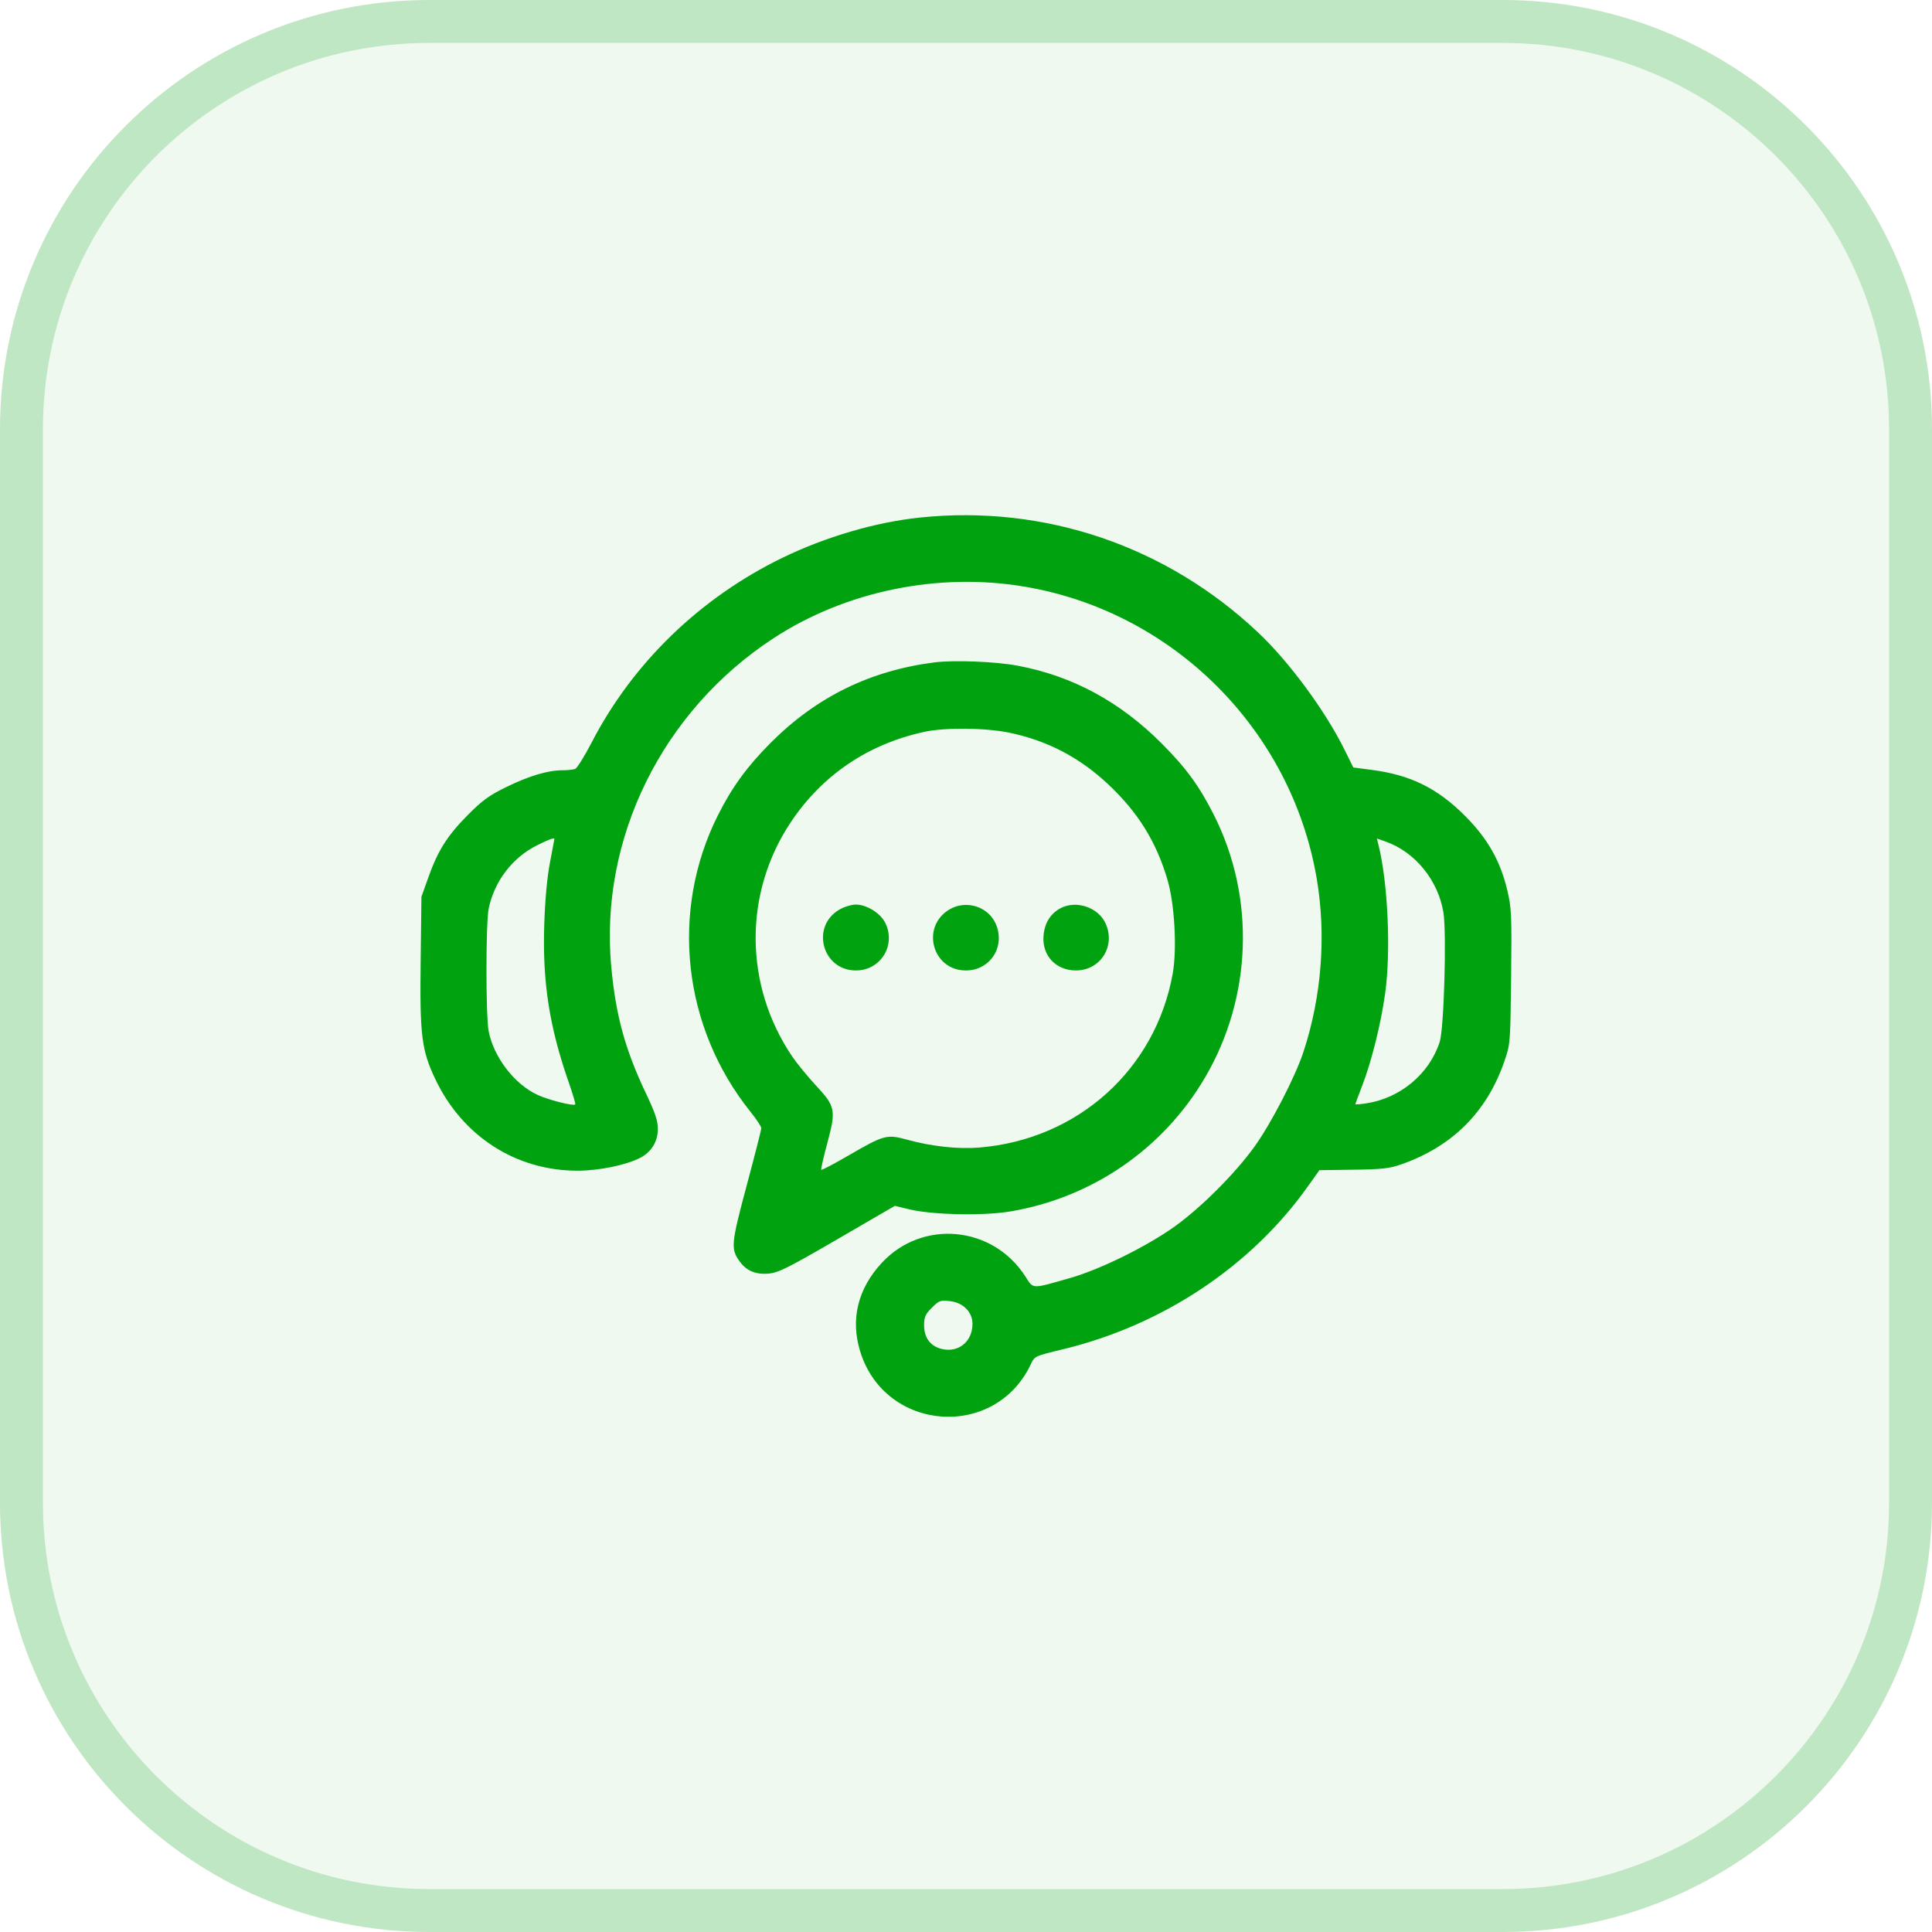 <svg width="45" height="45" viewBox="0 0 45 45" fill="none" xmlns="http://www.w3.org/2000/svg">
<path d="M0 10C0 4.477 4.477 0 10 0H35C40.523 0 45 4.477 45 10V35C45 40.523 40.523 45 35 45H10C4.477 45 0 40.523 0 35V10Z" fill="#01A20F" fill-opacity="0.06"/>
<path d="M10 0.5H35C40.247 0.5 44.5 4.753 44.5 10V35C44.5 40.247 40.247 44.5 35 44.5H10C4.753 44.5 0.5 40.247 0.5 35V10C0.5 4.753 4.753 0.5 10 0.5Z" stroke="#01A20F" stroke-opacity="0.2"/>
<path fill-rule="evenodd" clip-rule="evenodd" d="M21.424 12.055C20.391 12.163 19.229 12.504 18.218 12.995C16.309 13.924 14.743 15.438 13.787 17.282C13.617 17.61 13.441 17.893 13.397 17.91C13.352 17.927 13.219 17.941 13.1 17.941C12.762 17.941 12.316 18.074 11.788 18.334C11.388 18.53 11.23 18.645 10.891 18.988C10.414 19.47 10.198 19.813 9.976 20.439L9.816 20.887L9.798 22.387C9.776 24.118 9.819 24.465 10.142 25.141C10.775 26.469 12.018 27.268 13.452 27.268C13.951 27.268 14.581 27.138 14.911 26.968C15.173 26.833 15.323 26.587 15.323 26.293C15.323 26.106 15.26 25.918 15.046 25.468C14.56 24.447 14.342 23.651 14.237 22.515C13.962 19.526 15.427 16.561 18.013 14.868C19.7 13.765 21.862 13.322 23.881 13.667C27.334 14.256 30.074 16.996 30.667 20.452C30.894 21.779 30.786 23.203 30.36 24.5C30.169 25.08 29.613 26.157 29.224 26.701C28.778 27.324 27.981 28.122 27.365 28.564C26.707 29.034 25.63 29.566 24.929 29.766C24.012 30.028 24.075 30.03 23.882 29.73C23.124 28.548 21.483 28.394 20.538 29.415C19.978 30.02 19.805 30.731 20.036 31.48C20.616 33.356 23.181 33.544 24.012 31.771C24.098 31.588 24.106 31.584 24.754 31.428C27.073 30.87 29.142 29.495 30.463 27.633L30.731 27.256L31.521 27.245C32.194 27.236 32.361 27.217 32.644 27.118C33.827 26.703 34.628 25.904 35.036 24.731C35.178 24.323 35.179 24.315 35.197 22.753C35.213 21.306 35.206 21.151 35.108 20.736C34.946 20.054 34.654 19.538 34.132 19.012C33.487 18.362 32.855 18.049 31.949 17.932L31.521 17.876L31.313 17.455C30.865 16.552 30.028 15.416 29.308 14.736C27.172 12.717 24.333 11.751 21.424 12.055ZM21.768 15.428C20.271 15.618 19.023 16.23 17.957 17.295C17.404 17.849 17.049 18.336 16.72 18.992C15.601 21.225 15.899 23.925 17.482 25.898C17.619 26.069 17.732 26.239 17.732 26.277C17.732 26.315 17.579 26.914 17.393 27.608C17.032 28.955 17.018 29.087 17.22 29.37C17.383 29.6 17.599 29.692 17.906 29.664C18.129 29.644 18.362 29.528 19.506 28.863L20.844 28.086L21.171 28.166C21.706 28.297 22.894 28.323 23.526 28.218C25.434 27.899 27.09 26.762 28.065 25.102C29.163 23.233 29.245 20.912 28.279 18.992C27.937 18.312 27.631 17.892 27.062 17.321C26.088 16.344 24.987 15.748 23.708 15.506C23.197 15.409 22.227 15.37 21.768 15.428ZM21.53 17.046C20.218 17.331 19.152 18.052 18.419 19.151C17.314 20.807 17.329 22.951 18.455 24.612C18.564 24.772 18.811 25.074 19.005 25.283C19.462 25.776 19.477 25.853 19.268 26.632C19.18 26.959 19.117 27.236 19.129 27.248C19.141 27.259 19.434 27.105 19.78 26.904C20.59 26.434 20.658 26.416 21.127 26.545C21.691 26.701 22.314 26.769 22.805 26.729C25.102 26.542 26.915 24.912 27.315 22.675C27.418 22.1 27.358 21.047 27.192 20.488C26.927 19.597 26.507 18.922 25.815 18.271C25.147 17.642 24.393 17.249 23.508 17.066C22.945 16.95 22.017 16.941 21.53 17.046ZM12.51 19.688C11.936 19.975 11.517 20.521 11.383 21.158C11.314 21.485 11.313 23.648 11.381 24.014C11.495 24.618 11.983 25.256 12.521 25.502C12.784 25.623 13.355 25.767 13.399 25.724C13.41 25.713 13.34 25.476 13.242 25.196C12.793 23.905 12.632 22.865 12.677 21.528C12.695 20.961 12.744 20.434 12.809 20.093C12.866 19.797 12.913 19.549 12.913 19.542C12.916 19.503 12.793 19.547 12.51 19.688ZM32.105 19.671C32.327 20.547 32.4 22.157 32.263 23.137C32.163 23.854 31.947 24.721 31.726 25.294C31.639 25.518 31.568 25.71 31.568 25.72C31.568 25.729 31.678 25.721 31.812 25.701C32.608 25.585 33.29 25.018 33.533 24.27C33.634 23.961 33.697 21.733 33.62 21.254C33.498 20.504 32.96 19.844 32.275 19.602L32.07 19.53L32.105 19.671ZM19.556 21.183C18.875 21.574 19.149 22.604 19.935 22.604C20.523 22.604 20.886 21.997 20.609 21.476C20.493 21.259 20.178 21.069 19.935 21.069C19.837 21.069 19.666 21.12 19.556 21.183ZM22.119 21.18C21.439 21.58 21.711 22.604 22.497 22.604C23.076 22.604 23.434 22.026 23.183 21.496C22.999 21.108 22.495 20.959 22.119 21.18ZM24.712 21.149C24.468 21.274 24.327 21.5 24.305 21.805C24.271 22.26 24.597 22.604 25.06 22.604C25.638 22.604 25.997 22.026 25.745 21.496C25.573 21.134 25.072 20.965 24.712 21.149ZM21.705 30.459C21.552 30.612 21.524 30.675 21.524 30.869C21.524 31.151 21.662 31.345 21.914 31.414C22.312 31.524 22.651 31.257 22.651 30.833C22.651 30.559 22.433 30.34 22.126 30.306C21.903 30.28 21.872 30.292 21.705 30.459Z" fill="#01A20F"/>
</svg>
